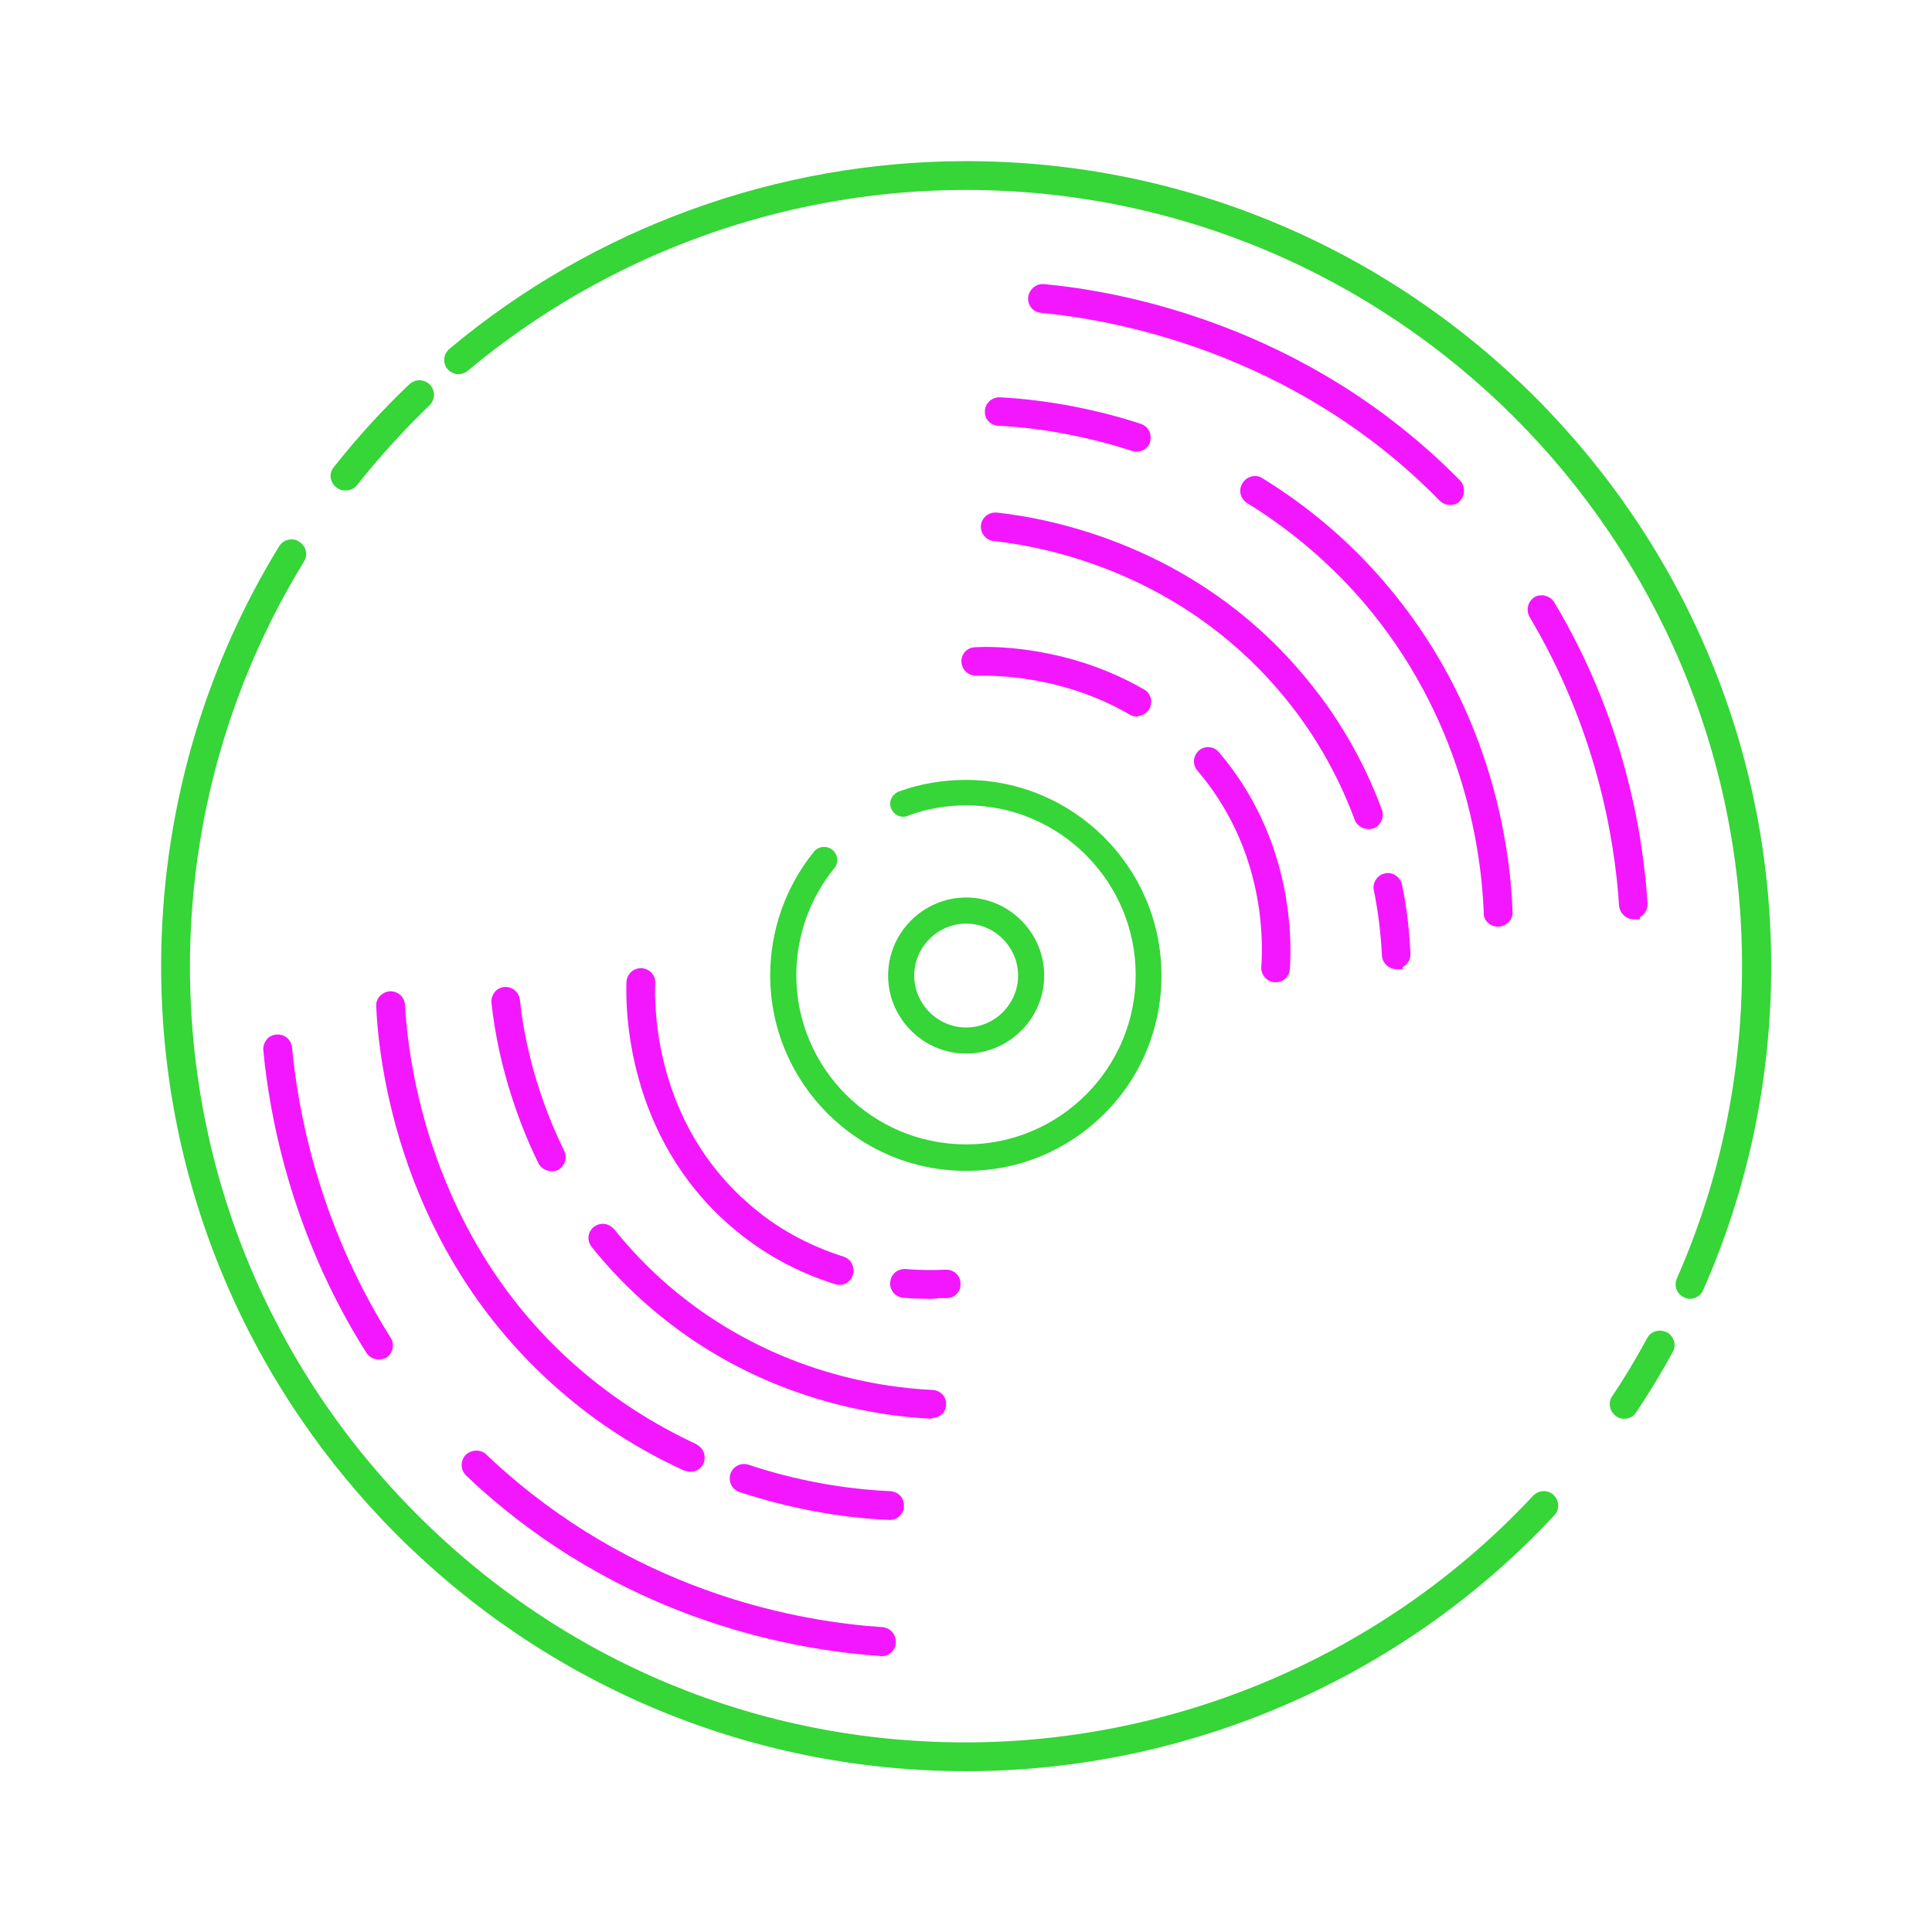 <?xml version="1.0" encoding="UTF-8" standalone="no"?><svg xmlns="http://www.w3.org/2000/svg" xmlns:xlink="http://www.w3.org/1999/xlink" enable-background="new 0 0 507 511" fill="#000000" height="576.7" preserveAspectRatio="xMidYMid meet" version="1" viewBox="-35.7 -33.8 576.7 576.7" width="576.7" zoomAndPan="magnify"><filter id="a" xlink:actuate="onLoad" xlink:show="other" xlink:type="simple"><feGaussianBlur stdDeviation="7"/></filter><g fill="#36d538" id="change1_1"><path d="M252.7,494.9c-132.5,0-240.3-107.8-240.3-240.3 c0-44.5,12.2-87.8,35.2-125.3c0.8-1.3,2.2-2.1,3.7-2.1c0.8,0,1.6,0.2,2.3,0.7c2.1,1.3,2.7,3.9,1.4,6c-22.2,36.2-34,77.9-34,120.8 c0,61.7,24.1,119.9,67.9,163.7s101.8,67.9,163.5,67.9h0.2c63.9,0,125.7-26.8,169.3-73.6c0.9-0.9,2-1.4,3.2-1.4c1.1,0,2.2,0.4,3,1.2 c0.8,0.8,1.3,1.9,1.3,3c0.1,1.2-0.4,2.3-1.2,3.1C383,467.1,319,494.9,252.7,494.9z M449.1,389.7c-0.9,0-1.8-0.3-2.4-0.8 c-1.9-1.3-2.5-3.9-1.2-5.9c3.5-5.1,6.9-10.8,10.5-17.4c0.7-1.4,2.2-2.2,3.8-2.2c0.7,0,1.4,0.2,2.1,0.5c1,0.5,1.7,1.5,2.1,2.6 c0.3,1.1,0.2,2.3-0.4,3.3c-3,5.5-6.5,11.4-10.9,18C452,389,450.6,389.7,449.1,389.7z M468.7,353.9c-0.6,0-1.1-0.2-1.5-0.3l-0.1-0.1 c-2.2-0.9-3.2-3.4-2.3-5.6c13-29.4,19.5-60.8,19.5-93.3c0-127.8-103.9-231.7-231.7-231.7c-54.3,0-107.1,19.2-148.7,54 c-0.7,0.6-1.7,1-2.7,1c-1.3,0-2.5-0.6-3.3-1.5c-0.7-0.8-1.1-2-1-3.1c0.1-1.2,0.7-2.2,1.6-3c43.1-36.1,97.9-56,154.2-56 C385.2,14.3,493,122.1,493,254.6c0,33.5-6.8,66.1-20.3,96.7C472,352.9,470.4,353.9,468.7,353.9z M252.6,315.7 c-32.2,0-58.4-26.2-58.4-58.4c0-13.3,4.6-26.4,13-36.8c0.8-1,1.9-1.5,3.1-1.5c0.9,0,1.8,0.3,2.5,0.9c1.7,1.5,1.9,3.9,0.5,5.5 c-7.3,9-11.3,20.3-11.3,31.9c0,27.8,22.7,50.5,50.7,50.5c27.9,0,50.6-22.7,50.6-50.6s-22.7-50.6-50.6-50.6c-5.9,0-11.8,1-17.4,3.1 c-0.4,0.2-0.9,0.3-1.4,0.3c-1.6,0-3-1-3.6-2.5c-0.4-1-0.4-2.1,0.1-3c0.4-0.9,1.2-1.6,2.1-2c6.6-2.4,13.4-3.5,20.1-3.5 c32.2,0,58.4,26.2,58.4,58.4c0,15.5-6,30.2-17,41.2s-25.6,17.1-41.1,17.1C253,315.7,252.6,315.7,252.6,315.7z M252.7,280.7 c-12.8,0-23.3-10.5-23.3-23.3s10.5-23.3,23.3-23.3c12.8,0,23.3,10.5,23.3,23.3C276,270.2,265.5,280.7,252.7,280.7z M252.7,241.9 c-8.5,0-15.5,7-15.5,15.5s7,15.5,15.5,15.5s15.5-7,15.5-15.5S261.2,241.9,252.7,241.9z M67.6,112.6c-0.1,0-0.3,0-0.4,0 c-0.9,0-1.7-0.3-2.5-0.9c-1.9-1.5-2.3-4.2-0.8-6c7.1-9,14.7-17.3,22.6-24.8c0.9-0.8,1.9-1.2,3-1.2c1.2,0,2.3,0.5,3.1,1.3l0.1,0.1 c1.6,1.8,1.5,4.4-0.2,6.1c-7.9,7.6-15.2,15.7-21.7,23.9C69.7,112.4,68.4,112.6,67.6,112.6z" fill="inherit" filter="url(#a)"/><path d="M449.1,387.7c-0.4,0-0.9-0.1-1.3-0.4c-1.1-0.7-1.3-2.1-0.6-3.2c3.8-5.6,7.3-11.5,10.6-17.5 c0.6-1.1,2-1.5,3.1-0.9s1.5,2,0.9,3.1c-3.3,6.1-7,12.1-10.8,17.9C450.6,387.4,449.8,387.7,449.1,387.7z M470.9,350.5 c13.3-30.3,20.1-62.6,20.1-95.9c0-131.4-106.9-238.3-238.3-238.3c-55.9,0-110.2,19.7-153,55.6c-1,0.8-1.1,2.3-0.3,3.2 c0.8,1,2.3,1.1,3.2,0.3c41.9-35.1,95.2-54.5,150-54.5c128.9,0,233.7,104.8,233.7,233.7c0,32.7-6.6,64.4-19.7,94.1 c-0.5,1.2,0,2.5,1.2,3c0.3,0.1,0.6,0.2,0.9,0.2C469.6,351.9,470.5,351.4,470.9,350.5z M69.2,109.8c6.7-8.5,14.1-16.6,21.9-24.1 c0.9-0.9,1-2.3,0.1-3.3c-0.9-0.9-2.3-1-3.3-0.1c-8,7.6-15.5,15.9-22.4,24.6c-0.8,1-0.6,2.4,0.4,3.2c0.4,0.3,0.9,0.5,1.4,0.5 C68.1,110.7,68.7,110.4,69.2,109.8z M426.8,417.2c0.9-0.9,0.8-2.4-0.1-3.3s-2.4-0.8-3.3,0.1c-44.1,47.2-106.3,74.2-170.8,74.2 C123.8,488.3,19,383.4,19,254.6c0-43.1,11.8-85.3,34.3-121.9c0.7-1.1,0.3-2.5-0.8-3.2s-2.5-0.3-3.2,0.8 c-22.9,37.3-34.9,80.3-34.9,124.3c0,131.4,106.9,238.3,238.3,238.3C318.4,492.9,381.9,465.3,426.8,417.2z M309.1,257.4 c0-31.1-25.3-56.4-56.4-56.4c-6.7,0-13.2,1.2-19.4,3.4c-1,0.4-1.5,1.4-1.1,2.4s1.4,1.5,2.4,1.1c5.8-2.1,11.9-3.2,18.1-3.2 c29,0,52.6,23.6,52.6,52.6s-23.6,52.6-52.6,52.6S200,286.5,200,257.4c0-12,4.2-23.8,11.8-33.2c0.7-0.8,0.5-2-0.3-2.7 s-2-0.5-2.7,0.3c-8.1,10-12.6,22.6-12.6,35.5c0,31.1,25.3,56.4,56.4,56.4C283.8,313.9,309.1,288.5,309.1,257.4z M252.7,278.7 c-11.8,0-21.3-9.6-21.3-21.3c0-11.8,9.6-21.3,21.3-21.3c11.8,0,21.3,9.6,21.3,21.3C274,269.2,264.4,278.7,252.7,278.7z M252.7,239.9c-9.7,0-17.5,7.9-17.5,17.5c0,9.7,7.9,17.5,17.5,17.5c9.7,0,17.5-7.9,17.5-17.5C270.2,247.8,262.3,239.9,252.7,239.9z" fill="inherit"/></g><g fill="#f317ff" id="change2_1"><path d="M227,460.5L227,460.5c-25.3-1.7-74.1-10.3-117.7-48.5 c-2-1.7-3.9-3.5-5.8-5.3l-0.1-0.1c-0.8-0.8-1.3-1.9-1.3-3c0-1.2,0.4-2.3,1.2-3.1c0.8-0.8,2-1.3,3.2-1.3c1.1,0,2.2,0.4,3,1.2 c1.8,1.7,3.7,3.5,5.7,5.2c41.8,36.6,88.4,44.7,112.5,46.3c2.4,0.2,4.1,2.2,4,4.6c0,2.3-2,4.1-4.3,4.1H227V460.5z M229.8,419.9 c-14.7-0.6-30.1-3.5-44.7-8.3c-1.1-0.4-2-1.1-2.5-2.1s-0.6-2.2-0.3-3.3c0.6-1.8,2.2-3,4.1-3c0.5,0,0.9,0.1,1.3,0.2 c13.7,4.6,28.4,7.3,42.3,7.9c2.5,0.2,4.3,2.1,4.1,4.5c0,2.3-1.9,4.1-4.2,4.1L229.8,419.9L229.8,419.9z M170.6,405.5 c-0.1,0-0.2,0-0.3,0c-0.7,0-1.2-0.2-1.5-0.3h-0.1h-0.1c-13.6-6.2-26.1-14.2-37.3-24c-47.9-41.6-54-98.3-54.7-114.6 c-0.1-1.1,0.3-2.2,1.1-3.1c0.8-0.8,1.8-1.3,2.9-1.4h0.2c2.4,0,4.2,1.7,4.4,4c0.8,15.7,6.9,69.6,51.8,108.5 c10.5,9.1,22.3,16.7,35.2,22.7l0.1,0.1c2,1.1,2.9,3.5,2,5.6C173.7,404.5,172.2,405.5,170.6,405.5L170.6,405.5z M242.3,389.7 c-18-0.9-52.8-6.4-83.9-33.2c-6.4-5.5-12.3-11.6-17.5-18.1c-1.5-1.9-1.2-4.5,0.7-6c0.8-0.6,1.7-0.9,2.6-0.9c1.3,0,2.5,0.6,3.4,1.6 c4.9,6.1,10.4,11.8,16.3,16.9c29.4,25.2,61.9,30.3,78.7,31.1l0,0c1.1,0,2.2,0.5,3,1.3s1.2,2,1.1,3.1c0,2.3-1.9,4-4.3,4L242.3,389.7 z M77.5,372c-0.1,0-0.3,0-0.4,0c-1.5-0.1-2.8-0.9-3.5-2.1c-22.9-36.2-29-72.1-30.7-90.2c-0.1-1.2,0.3-2.3,1-3.2 c0.7-0.9,1.8-1.4,3-1.5c0.1,0,0.2,0,0.3,0c2.3,0,4.1,1.7,4.3,4c1.6,17.4,7.5,51.8,29.4,86.5c1.3,2,0.7,4.7-1.3,6l-0.1,0.1h-0.1 C79,371.7,78.3,372,77.5,372L77.5,372z M241.8,353.9c-2.5,0-5.1-0.1-7.8-0.3c-1.2-0.1-2.2-0.6-3-1.5c-0.7-0.9-1.1-2-1-3.1 c0.2-2.3,2-4,4.3-4c0.1,0,0.2,0,0.3,0c2.3,0.2,4.7,0.3,7.1,0.3c1.5,0,3.1,0,4.8-0.1c0.1,0,0.2,0,0.3,0c2.3,0,4.2,1.8,4.2,4.1 c0.1,1.2-0.3,2.3-1.1,3.1c-0.8,0.9-1.9,1.3-3.1,1.3c-0.8,0-1.6,0-2.4,0C243.6,353.9,242.7,353.9,241.8,353.9z M215.1,349.7 c-0.1,0-0.2,0-0.3,0c-0.3,0-0.8,0-1.3-0.2c-11.5-3.6-22-9.4-31.1-17.3c-31.3-27-31.4-65.5-31.1-72.9c0.2-2.4,2-4.1,4.4-4.1h0.2 c1.1,0.1,2.2,0.6,2.9,1.4c0.8,0.9,1.2,2,1.1,3.2c-0.3,6.7-0.3,41.4,28.1,65.9c8,7,17.4,12.2,28.1,15.6c1.1,0.4,2,1.1,2.5,2.1 s0.6,2.2,0.3,3.3C218.4,348.5,216.8,349.7,215.1,349.7L215.1,349.7z M129.2,315.8c-0.2,0-0.4,0-0.5,0c-1.6-0.1-3-1-3.7-2.4 c-7.3-14.9-12.3-31.9-14-47.9c-0.1-1.2,0.3-2.3,1-3.2c0.7-0.9,1.8-1.4,2.9-1.5c0.1,0,0.2,0,0.3,0c2.2,0,4.1,1.7,4.3,4 c0.9,8.5,3.8,25.8,13.2,44.9c1,2.1,0.3,4.5-1.8,5.7C130.5,315.7,129.9,315.8,129.2,315.8z M345.3,259.4c-0.1,0-0.3,0-0.4,0h-0.1 h-0.1c-2.3-0.2-4.1-2.3-3.9-4.6c0.7-10.1,0.2-36-19.1-58.6c-0.7-0.8-1.1-2-1-3.1s0.7-2.2,1.5-2.9c0.7-0.6,1.7-1,2.7-1 c1.3,0,2.5,0.6,3.3,1.6c21.2,24.9,21.9,53.7,21.1,64.9C349.1,257.7,347.4,259.4,345.3,259.4L345.3,259.4z M381.1,255.5 c-2.2,0-4.1-1.8-4.3-4c-0.3-6.5-1.1-13.1-2.4-19.5c-0.3-1.1,0-2.3,0.6-3.2c0.6-1,1.6-1.7,2.7-1.9c0.3-0.1,0.6-0.1,0.9-0.1 c2,0,3.9,1.6,4.2,3.5c1.4,6.6,2.2,13.5,2.5,20.6c0.1,1.7-0.8,3.2-2.3,4v0.6L381.1,255.5z M411.4,242.8c-1.2,0-2.4-0.5-3.2-1.4 c-0.7-0.8-1.1-1.8-1-2.8c-0.8-20-6.6-58.6-36.3-93.1c-10-11.5-21.6-21.3-34.3-29.1c-2.1-1.3-2.7-4-1.4-6c0.8-1.3,2.2-2.1,3.7-2.1 c0.8,0,1.6,0.2,2.3,0.7c13.5,8.3,25.7,18.6,36.2,30.8c31.5,36.6,37.6,77.4,38.4,98.5c0.1,1.1-0.3,2.2-1.1,3.1 c-0.8,0.8-1.8,1.3-2.9,1.4h-0.1H411.4z M451.9,240.6c-2.2,0-4.1-1.8-4.3-4c-1.4-21.2-7.2-53.4-26.7-86.2c-1.2-2.1-0.5-4.7,1.4-5.9 l0.1-0.1c0.7-0.4,1.4-0.5,2.1-0.5c1.5,0,2.9,0.8,3.7,2c20.5,34.3,26.5,68,27.9,90.1v0.1c0,1.7-0.9,3.1-2.3,3.9v0.6H451.9z M373,213.7c-0.2,0-0.5,0-0.7-0.1c-1.7-0.1-3.2-1.3-3.7-2.9c-5.3-14.2-12.9-27.1-22.5-38.3c-30.1-35.3-69.6-43-85.2-44.7 c-2.2-0.2-4-2.3-3.8-4.6c0.2-2.2,2-3.9,4.3-3.9c0.1,0,0.2,0,0.4,0c16.7,1.8,58.9,10.1,90.9,47.7c10.4,12.1,18.5,25.9,24.1,41 c0.8,2.3-0.4,4.8-2.5,5.6C373.7,213.6,373.3,213.7,373,213.7z M303.7,180.1c-0.7,0-1.4-0.2-2.1-0.5l-0.1-0.1 c-18-10.5-36.4-11.6-43.4-11.6c-1,0-1.8,0-2.3,0l0,0c-2.5,0-4.3-1.7-4.5-4c-0.2-2.4,1.6-4.4,4-4.5c1,0,2-0.1,3.1-0.1 c7.6,0,27.5,1.2,47.4,12.7c1,0.5,1.7,1.5,2,2.6s0.1,2.2-0.4,3.2c-0.7,1.2-1.9,2-3.4,2.2h-0.1h-0.2V180.1z M397.4,116.9 c-0.2,0-0.3,0-0.5,0c-1.1,0-2.1-0.5-2.9-1.3c-43.7-44.6-97.7-54-118.9-56c-2.4-0.2-4.1-2.2-3.9-4.6c0.2-2.2,2.1-4,4.3-4 c0.1,0,0.2,0,0.3,0c22.1,2,78.3,11.8,124.3,58.6c0.8,0.8,1.2,1.9,1.2,3.1c0,1.1-0.4,2.2-1.2,3C399.6,116.5,398.6,116.9,397.4,116.9 z M303.6,101c-0.3,0-0.9,0-1.4-0.2c-13-4.2-27.1-6.9-39.8-7.5l0,0c-1.1,0-2.2-0.5-3-1.3s-1.2-2-1.1-3.1c0-2.2,2-4.1,4.2-4.1 c0.1,0,0.2,0,0.3,0c13.6,0.7,28.6,3.5,42,7.9c1.1,0.4,2,1.1,2.5,2.1s0.6,2.2,0.3,3.3C307.2,99.8,305.5,101,303.6,101z" fill="inherit" filter="url(#a)"/><path d="M241.8,351.9c-2.5,0-5-0.1-7.6-0.3c-1.3-0.1-2.2-1.2-2.1-2.5c0.1-1.3,1.2-2.2,2.5-2.1 c4.2,0.4,8.3,0.4,12.1,0.2c1.3-0.1,2.4,0.9,2.4,2.2c0.1,1.3-0.9,2.4-2.2,2.4C245.3,351.8,243.5,351.9,241.8,351.9z M217,346.1 c0.4-1.2-0.3-2.5-1.5-2.9c-10.8-3.4-20.5-8.7-28.8-16c-29.1-25.1-29.1-60.7-28.8-67.6c0.1-1.3-0.9-2.3-2.2-2.4 c-1.3,0-2.3,0.9-2.4,2.2c-0.3,7.3-0.3,44.9,30.4,71.3c8.9,7.6,19.1,13.3,30.5,16.9c0.2,0.1,0.5,0.1,0.7,0.1 C215.8,347.8,216.7,347.1,217,346.1z M244.8,385.6c0.1-1.3-0.9-2.4-2.2-2.4c-17.1-0.8-50.1-6-79.9-31.6c-6-5.2-11.6-11-16.6-17.2 c-0.8-1-2.2-1.2-3.2-0.4c-1,0.8-1.2,2.2-0.4,3.2c5.1,6.4,10.9,12.4,17.2,17.8c30.8,26.5,65,31.8,82.7,32.7h0.1 C243.8,387.7,244.8,386.8,244.8,385.6z M130,313.6c1.1-0.6,1.6-1.9,1-3.1c-9.5-19.2-12.5-36.8-13.4-45.6c-0.1-1.3-1.3-2.2-2.5-2.1 c-1.3,0.1-2.2,1.3-2.1,2.5c1.7,15.7,6.6,32.5,13.8,47.2c0.4,0.8,1.2,1.3,2.1,1.3C129.3,313.9,129.7,313.8,130,313.6z M232.1,415.7 c0.1-1.3-0.9-2.3-2.2-2.4c-14.2-0.6-29-3.4-42.8-8c-1.2-0.4-2.5,0.3-2.9,1.5s0.3,2.5,1.5,2.9c14.2,4.7,29.5,7.6,44.1,8.2h0.1 C231.1,417.9,232.1,417,232.1,415.7z M172.5,402.2c0.5-1.2,0-2.5-1.1-3.1c-13-6-25-13.7-35.7-23C89.8,336.3,84,281.9,83.2,266.2 c-0.1-1.3-1.1-2.2-2.4-2.2c-1.3,0.1-2.3,1.1-2.2,2.4c0.7,16.2,6.8,72.2,54,113.2c11,9.6,23.4,17.6,36.8,23.7c0.3,0.1,0.6,0.2,1,0.2 C171.2,403.6,172.1,403.1,172.5,402.2z M229.6,456.3c0.1-1.3-0.9-2.4-2.1-2.5c-24.4-1.6-71.6-9.9-113.7-46.8 c-2-1.7-3.9-3.5-5.8-5.3c-0.9-0.9-2.4-0.8-3.3,0.1s-0.8,2.4,0.1,3.3c1.9,1.8,3.9,3.7,5.9,5.4c43.1,37.8,91.4,46.3,116.4,48 c0.1,0,0.1,0,0.2,0C228.6,458.5,229.6,457.5,229.6,456.3z M78.5,369.7c1.1-0.7,1.4-2.1,0.7-3.2c-22.2-35.2-28.1-69.8-29.7-87.4 c-0.1-1.3-1.2-2.2-2.5-2.1s-2.2,1.2-2.1,2.5c1.6,18,7.7,53.5,30.4,89.4c0.4,0.7,1.2,1.1,2,1.1C77.7,370.1,78.1,369.9,78.5,369.7z M347.3,255.4c0.7-10.9,0.2-39-20.7-63.5c-0.8-1-2.3-1.1-3.2-0.3c-1,0.8-1.1,2.3-0.3,3.2c19.8,23.2,20.3,49.8,19.6,60.1 c-0.1,1.3,0.9,2.4,2.1,2.5c0.1,0,0.1,0,0.2,0C346.2,257.6,347.2,256.6,347.3,255.4z M305.6,176.9c0.6-1.1,0.3-2.5-0.8-3.1 c-21.6-12.5-43.2-12.7-49.3-12.4c-1.3,0.1-2.3,1.1-2.2,2.4c0.1,1.3,1.1,2.2,2.4,2.2c4.1-0.2,25.8-0.4,46.8,11.8 c0.4,0.2,0.8,0.3,1.2,0.3C304.4,178,305.2,177.6,305.6,176.9z M381.2,253.4c1.3-0.1,2.3-1.1,2.2-2.4c-0.3-6.7-1.1-13.6-2.5-20.4 c-0.2-1.2-1.5-2.1-2.7-1.8c-1.2,0.2-2.1,1.5-1.8,2.7c1.3,6.6,2.1,13.2,2.4,19.8c0.1,1.2,1.1,2.2,2.3,2.2 C381.1,253.4,381.1,253.4,381.2,253.4z M373.3,211.6c1.2-0.4,1.8-1.8,1.4-3c-5.5-14.9-13.5-28.5-23.7-40.4 c-31.6-37.1-73.1-45.2-89.5-47c-1.3-0.1-2.4,0.8-2.5,2c-0.1,1.3,0.8,2.4,2,2.5c15.8,1.7,56,9.6,86.5,45.4 c9.8,11.5,17.5,24.7,22.9,39c0.3,0.9,1.2,1.5,2.2,1.5C372.8,211.7,373.1,211.7,373.3,211.6z M411.4,240.8c1.3-0.1,2.3-1.1,2.2-2.4 c-0.8-20.8-6.8-61.2-37.9-97.3c-10.3-11.9-22.4-22.2-35.8-30.4c-1.1-0.7-2.5-0.3-3.2,0.8c-0.7,1.1-0.3,2.5,0.8,3.2 c13.1,8,24.8,18,34.8,29.5c30.2,35,36,74.2,36.8,94.4C409,239.8,410.1,240.8,411.4,240.8C411.3,240.8,411.4,240.8,411.4,240.8z M305.8,97.4c0.4-1.2-0.3-2.5-1.5-2.9c-13.6-4.4-28.4-7.1-41.6-7.8c-1.2-0.1-2.4,0.9-2.4,2.2c-0.1,1.3,0.9,2.4,2.2,2.4 c12.8,0.6,27.2,3.3,40.4,7.6c0.2,0.1,0.5,0.1,0.7,0.1C304.6,99,305.5,98.4,305.8,97.4z M452,238.5c1.3-0.1,2.2-1.2,2.2-2.4 c-1.4-21.9-7.3-55.2-27.6-89.2c-0.7-1.1-2.1-1.4-3.2-0.8c-1.1,0.7-1.4,2.1-0.8,3.2c19.8,33.2,25.6,65.7,27,87.1 c0.1,1.2,1.1,2.2,2.3,2.2C451.9,238.5,451.9,238.5,452,238.5z M398.8,114.3c0.9-0.9,0.9-2.4,0-3.3c-45.4-46.3-101.1-56-123-58 c-1.2-0.1-2.4,0.8-2.5,2.1s0.8,2.4,2.1,2.5c21.3,2,75.8,11.4,120.1,56.6c0.5,0.5,1,0.7,1.6,0.7C397.8,115,398.4,114.8,398.8,114.3z" fill="inherit"/></g></svg>